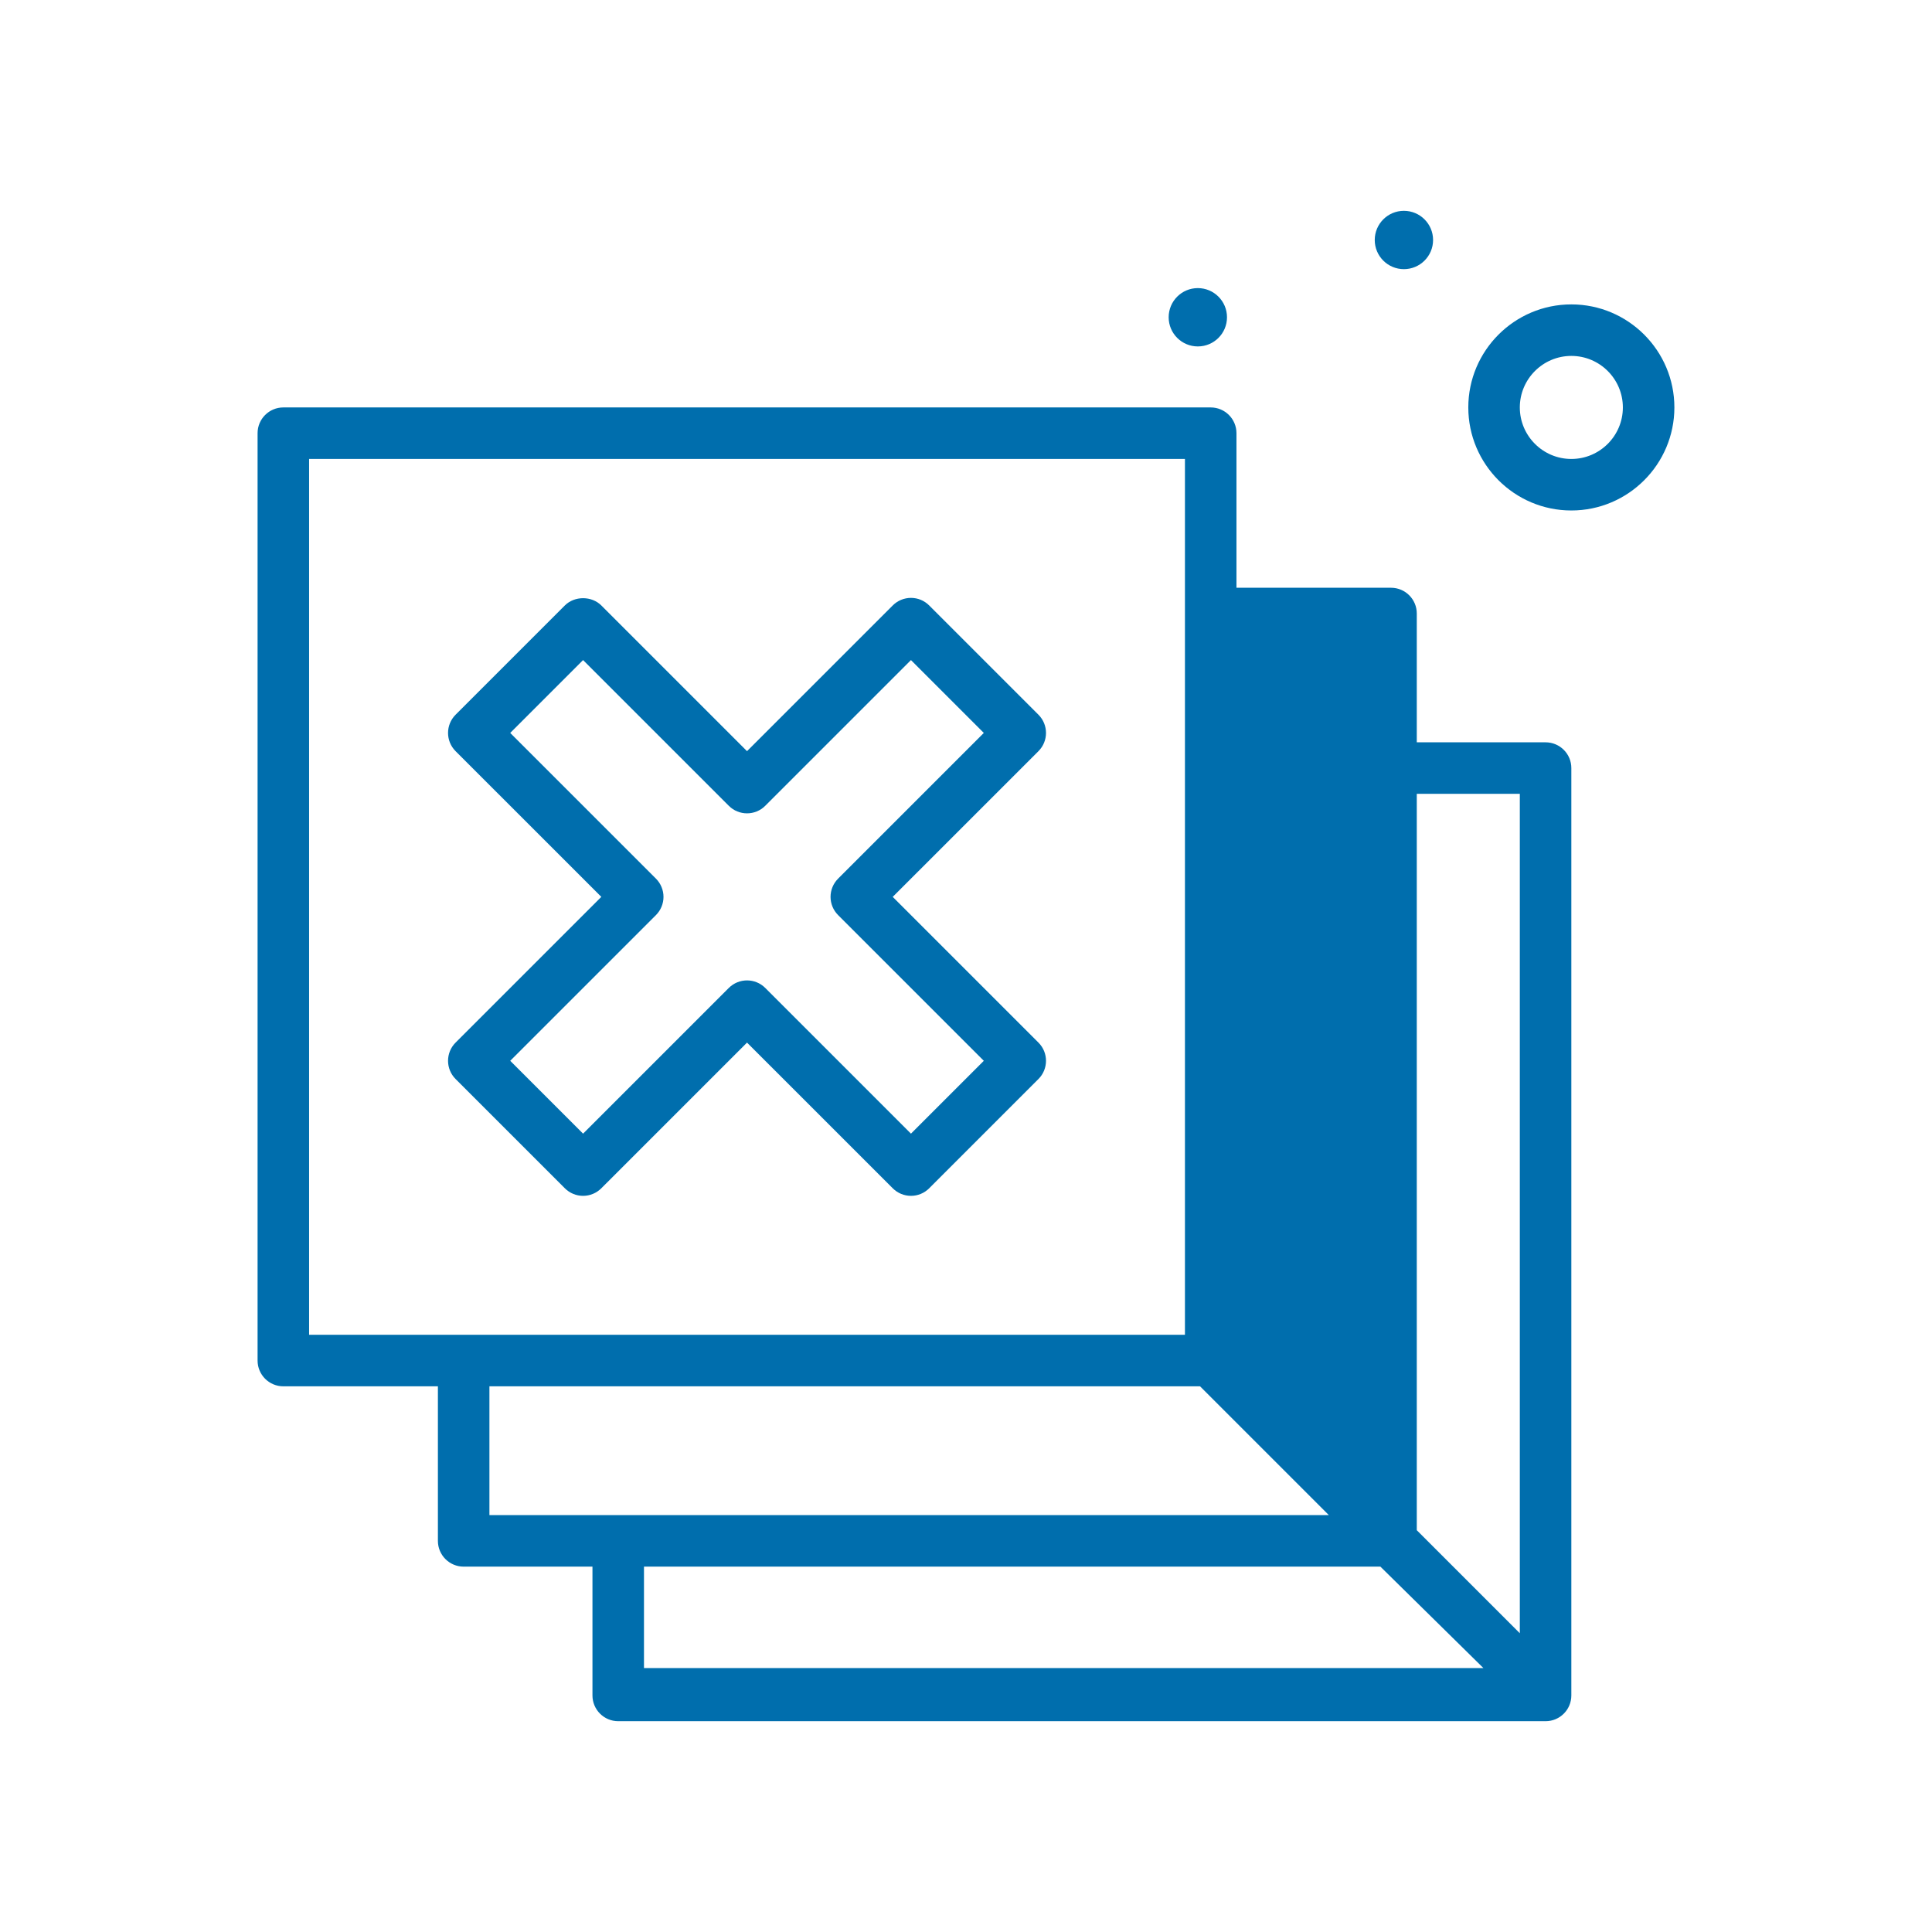 <svg width="99" height="99" viewBox="0 0 99 99" fill="none" xmlns="http://www.w3.org/2000/svg">
<path d="M80.519 15.598C77.607 15.598 75.239 17.966 75.239 20.878C75.239 23.789 77.607 26.158 80.519 26.158C83.431 26.158 85.799 23.789 85.799 20.878C85.799 17.966 83.431 15.598 80.519 15.598ZM80.519 23.518C79.064 23.518 77.879 22.334 77.879 20.878C77.879 19.422 79.064 18.238 80.519 18.238C81.975 18.238 83.159 19.422 83.159 20.878C83.159 22.334 81.975 23.518 80.519 23.518ZM70.445 12.298C70.445 11.472 71.114 10.803 71.939 10.803C72.764 10.803 73.434 11.472 73.434 12.298C73.434 13.123 72.764 13.792 71.939 13.792C71.114 13.792 70.445 13.123 70.445 12.298ZM59.885 16.258C59.885 15.432 60.554 14.763 61.379 14.763C62.205 14.763 62.874 15.432 62.874 16.258C62.874 17.083 62.205 17.752 61.379 17.752C60.554 17.752 59.885 17.083 59.885 16.258ZM79.199 38.038H72.599V31.438C72.599 30.709 72.009 30.118 71.279 30.118H63.359V22.198C63.359 21.469 62.769 20.878 62.039 20.878H14.519C13.79 20.878 13.199 21.469 13.199 22.198V69.718C13.199 70.447 13.79 71.038 14.519 71.038H22.439V78.958C22.439 79.687 23.03 80.278 23.759 80.278H30.359V86.878C30.359 87.607 30.95 88.198 31.679 88.198H79.199C79.929 88.198 80.519 87.607 80.519 86.878V39.358C80.519 38.629 79.929 38.038 79.199 38.038ZM77.879 40.678V83.691L72.599 78.411V40.678H77.879ZM15.839 23.518H60.719V68.398H15.839V23.518ZM25.079 71.038H61.493L68.093 77.638H25.079V71.038ZM32.999 80.276H70.733L76.013 85.475H32.999V80.276ZM53.213 36.624L47.613 31.024C47.366 30.776 47.031 30.637 46.68 30.637C46.33 30.637 45.994 30.776 45.747 31.024L38.279 38.491L30.812 31.024C30.317 30.529 29.44 30.529 28.945 31.024L23.345 36.624C22.83 37.14 22.83 37.975 23.345 38.491L30.813 45.958L23.345 53.425C22.83 53.94 22.83 54.776 23.345 55.291L28.945 60.891C29.193 61.139 29.528 61.278 29.878 61.278C30.229 61.278 30.564 61.139 30.812 60.891L38.279 53.425L45.747 60.891C45.994 61.139 46.33 61.278 46.68 61.278C47.031 61.278 47.366 61.139 47.613 60.891L53.213 55.291C53.728 54.776 53.728 53.94 53.213 53.425L45.745 45.958L53.213 38.491C53.728 37.975 53.728 37.14 53.213 36.624ZM42.946 45.024C42.698 45.272 42.559 45.608 42.559 45.958C42.559 46.307 42.698 46.643 42.946 46.891L50.413 54.358L46.68 58.091L39.213 50.624C38.955 50.367 38.617 50.238 38.279 50.238C37.942 50.238 37.604 50.367 37.346 50.624L29.879 58.091L26.145 54.358L33.613 46.891C33.86 46.643 33.999 46.307 33.999 45.958C33.999 45.608 33.86 45.272 33.613 45.024L26.145 37.557L29.878 33.824L37.346 41.291C37.861 41.806 38.697 41.806 39.212 41.291L46.68 33.824L50.413 37.557L42.946 45.024Z" fill="#006EAD"/>
</svg>
